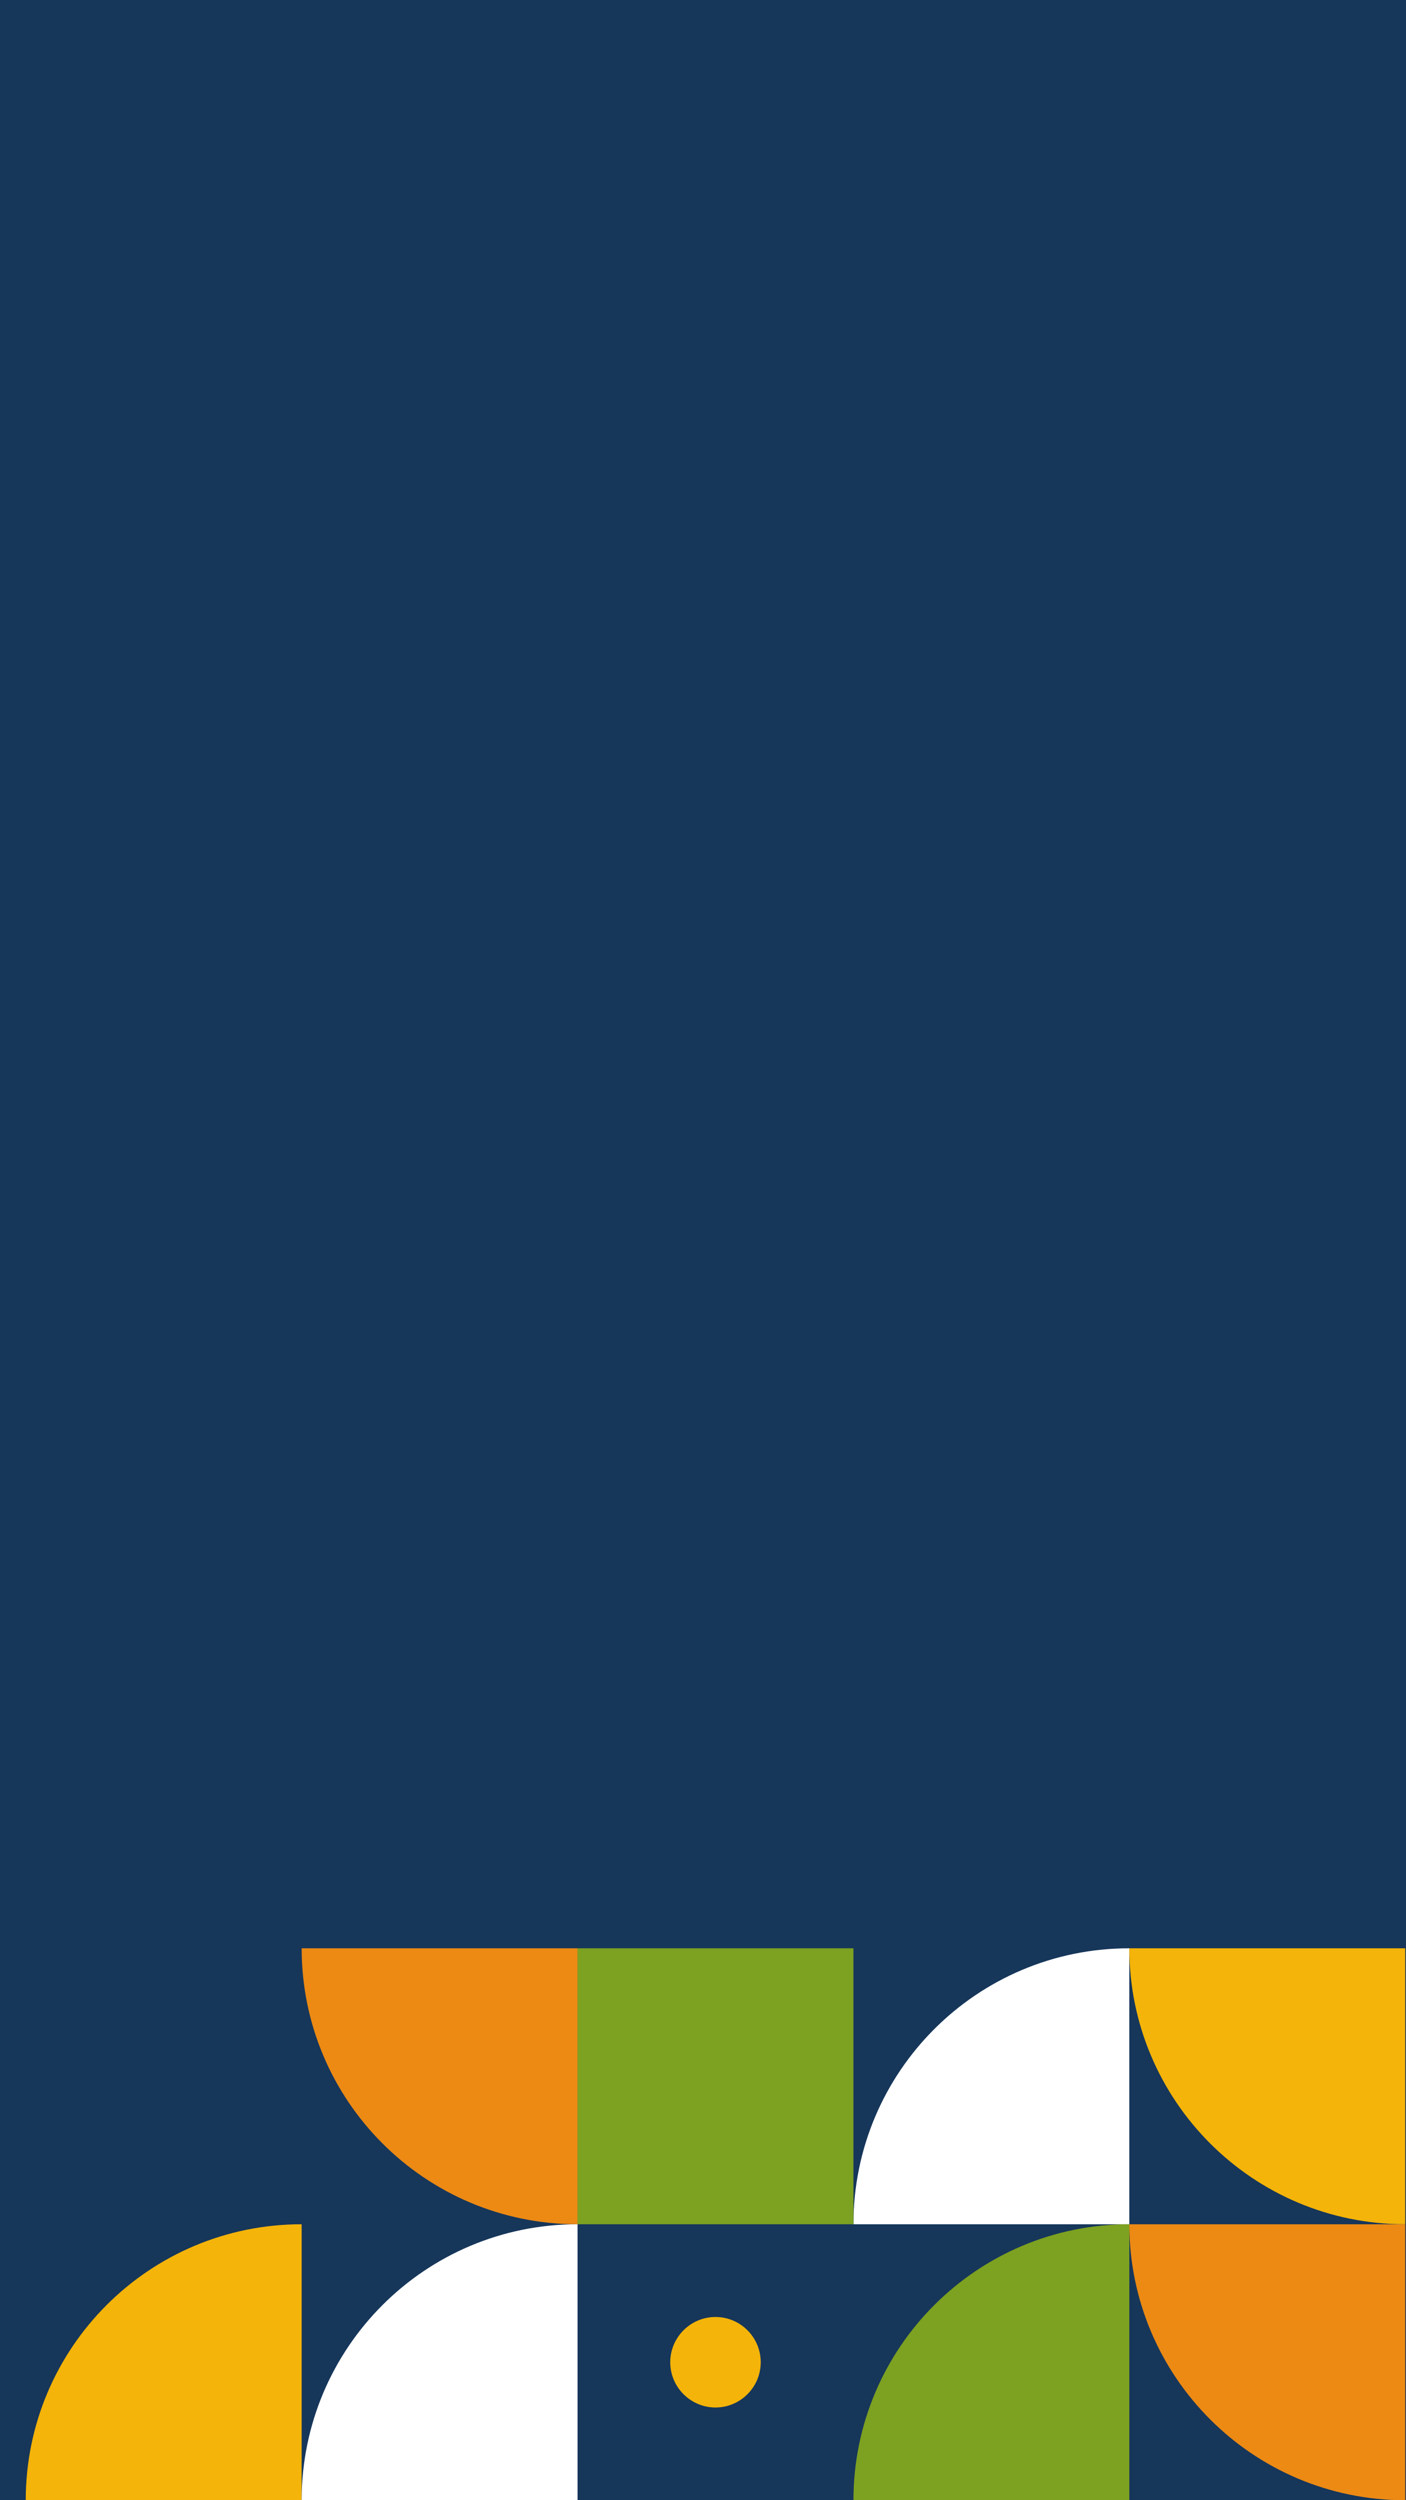 <svg version="1.0" preserveAspectRatio="xMidYMid meet" height="1920" viewBox="0 0 810 1440" zoomAndPan="magnify" width="1080" xmlns:xlink="http://www.w3.org/1999/xlink" xmlns="http://www.w3.org/2000/svg"><defs><clipPath id="189ef762c8"><path clip-rule="nonzero" d="M 14.422 1281 L 174 1281 L 174 1439.996 L 14.422 1439.996 Z M 14.422 1281"></path></clipPath><clipPath id="fefc0b4576"><path clip-rule="nonzero" d="M 173 1281 L 333 1281 L 333 1439.996 L 173 1439.996 Z M 173 1281"></path></clipPath><clipPath id="1c39c4d826"><path clip-rule="nonzero" d="M 491 1281 L 651 1281 L 651 1439.996 L 491 1439.996 Z M 491 1281"></path></clipPath><clipPath id="96f5cf762e"><path clip-rule="nonzero" d="M 650 1281 L 810 1281 L 810 1439.996 L 650 1439.996 Z M 650 1281"></path></clipPath></defs><rect fill-opacity="1" height="1728" y="-144" fill="#ffffff" width="972" x="-81"></rect><rect fill-opacity="1" height="1728" y="-144" fill="#16365a" width="972" x="-81"></rect><g clip-path="url(#189ef762c8)"><path fill-rule="evenodd" fill-opacity="1" d="M 14.832 1439.992 C 14.832 1352.203 85.996 1281.043 173.781 1281.043 L 173.781 1439.992 Z M 14.832 1439.992" fill="#f4b409"></path></g><path fill-rule="evenodd" fill-opacity="1" d="M 173.785 1122.102 C 173.785 1209.879 244.945 1281.043 332.723 1281.043 L 332.723 1122.102 Z M 173.785 1122.102" fill="#ec8a14"></path><g clip-path="url(#fefc0b4576)"><path fill-rule="evenodd" fill-opacity="1" d="M 173.785 1439.992 C 173.785 1352.203 244.945 1281.043 332.723 1281.043 L 332.723 1439.992 Z M 173.785 1439.992" fill="#ffffff"></path></g><path fill-rule="evenodd" fill-opacity="1" d="M 650.609 1122.102 C 562.832 1122.102 491.668 1193.266 491.668 1281.043 L 650.609 1281.043 Z M 650.609 1122.102" fill="#ffffff"></path><g clip-path="url(#1c39c4d826)"><path fill-rule="evenodd" fill-opacity="1" d="M 491.672 1439.992 C 491.672 1352.203 562.836 1281.043 650.613 1281.043 L 650.613 1439.992 Z M 491.672 1439.992" fill="#7da121"></path></g><path fill-rule="evenodd" fill-opacity="1" d="M 650.609 1122.102 C 650.609 1209.879 721.773 1281.043 809.555 1281.043 L 809.555 1122.102 Z M 650.609 1122.102" fill="#f4b409"></path><g clip-path="url(#96f5cf762e)"><path fill-rule="evenodd" fill-opacity="1" d="M 809.559 1439.992 C 721.773 1439.992 650.613 1368.828 650.613 1281.043 L 809.559 1281.043 Z M 809.559 1439.992" fill="#ec8a14"></path></g><path fill-rule="evenodd" fill-opacity="1" d="M 332.723 1281.043 L 332.723 1122.102 L 491.668 1122.102 L 491.668 1281.043 Z M 332.723 1281.043" fill="#7da121"></path><path fill-rule="evenodd" fill-opacity="1" d="M 438.262 1360.52 C 438.262 1346.16 426.555 1334.449 412.191 1334.449 C 397.84 1334.449 386.129 1346.16 386.129 1360.52 C 386.129 1374.871 397.84 1386.582 412.191 1386.582 C 426.555 1386.582 438.262 1374.871 438.262 1360.52 Z M 438.262 1360.52" fill="#f4b409"></path></svg>